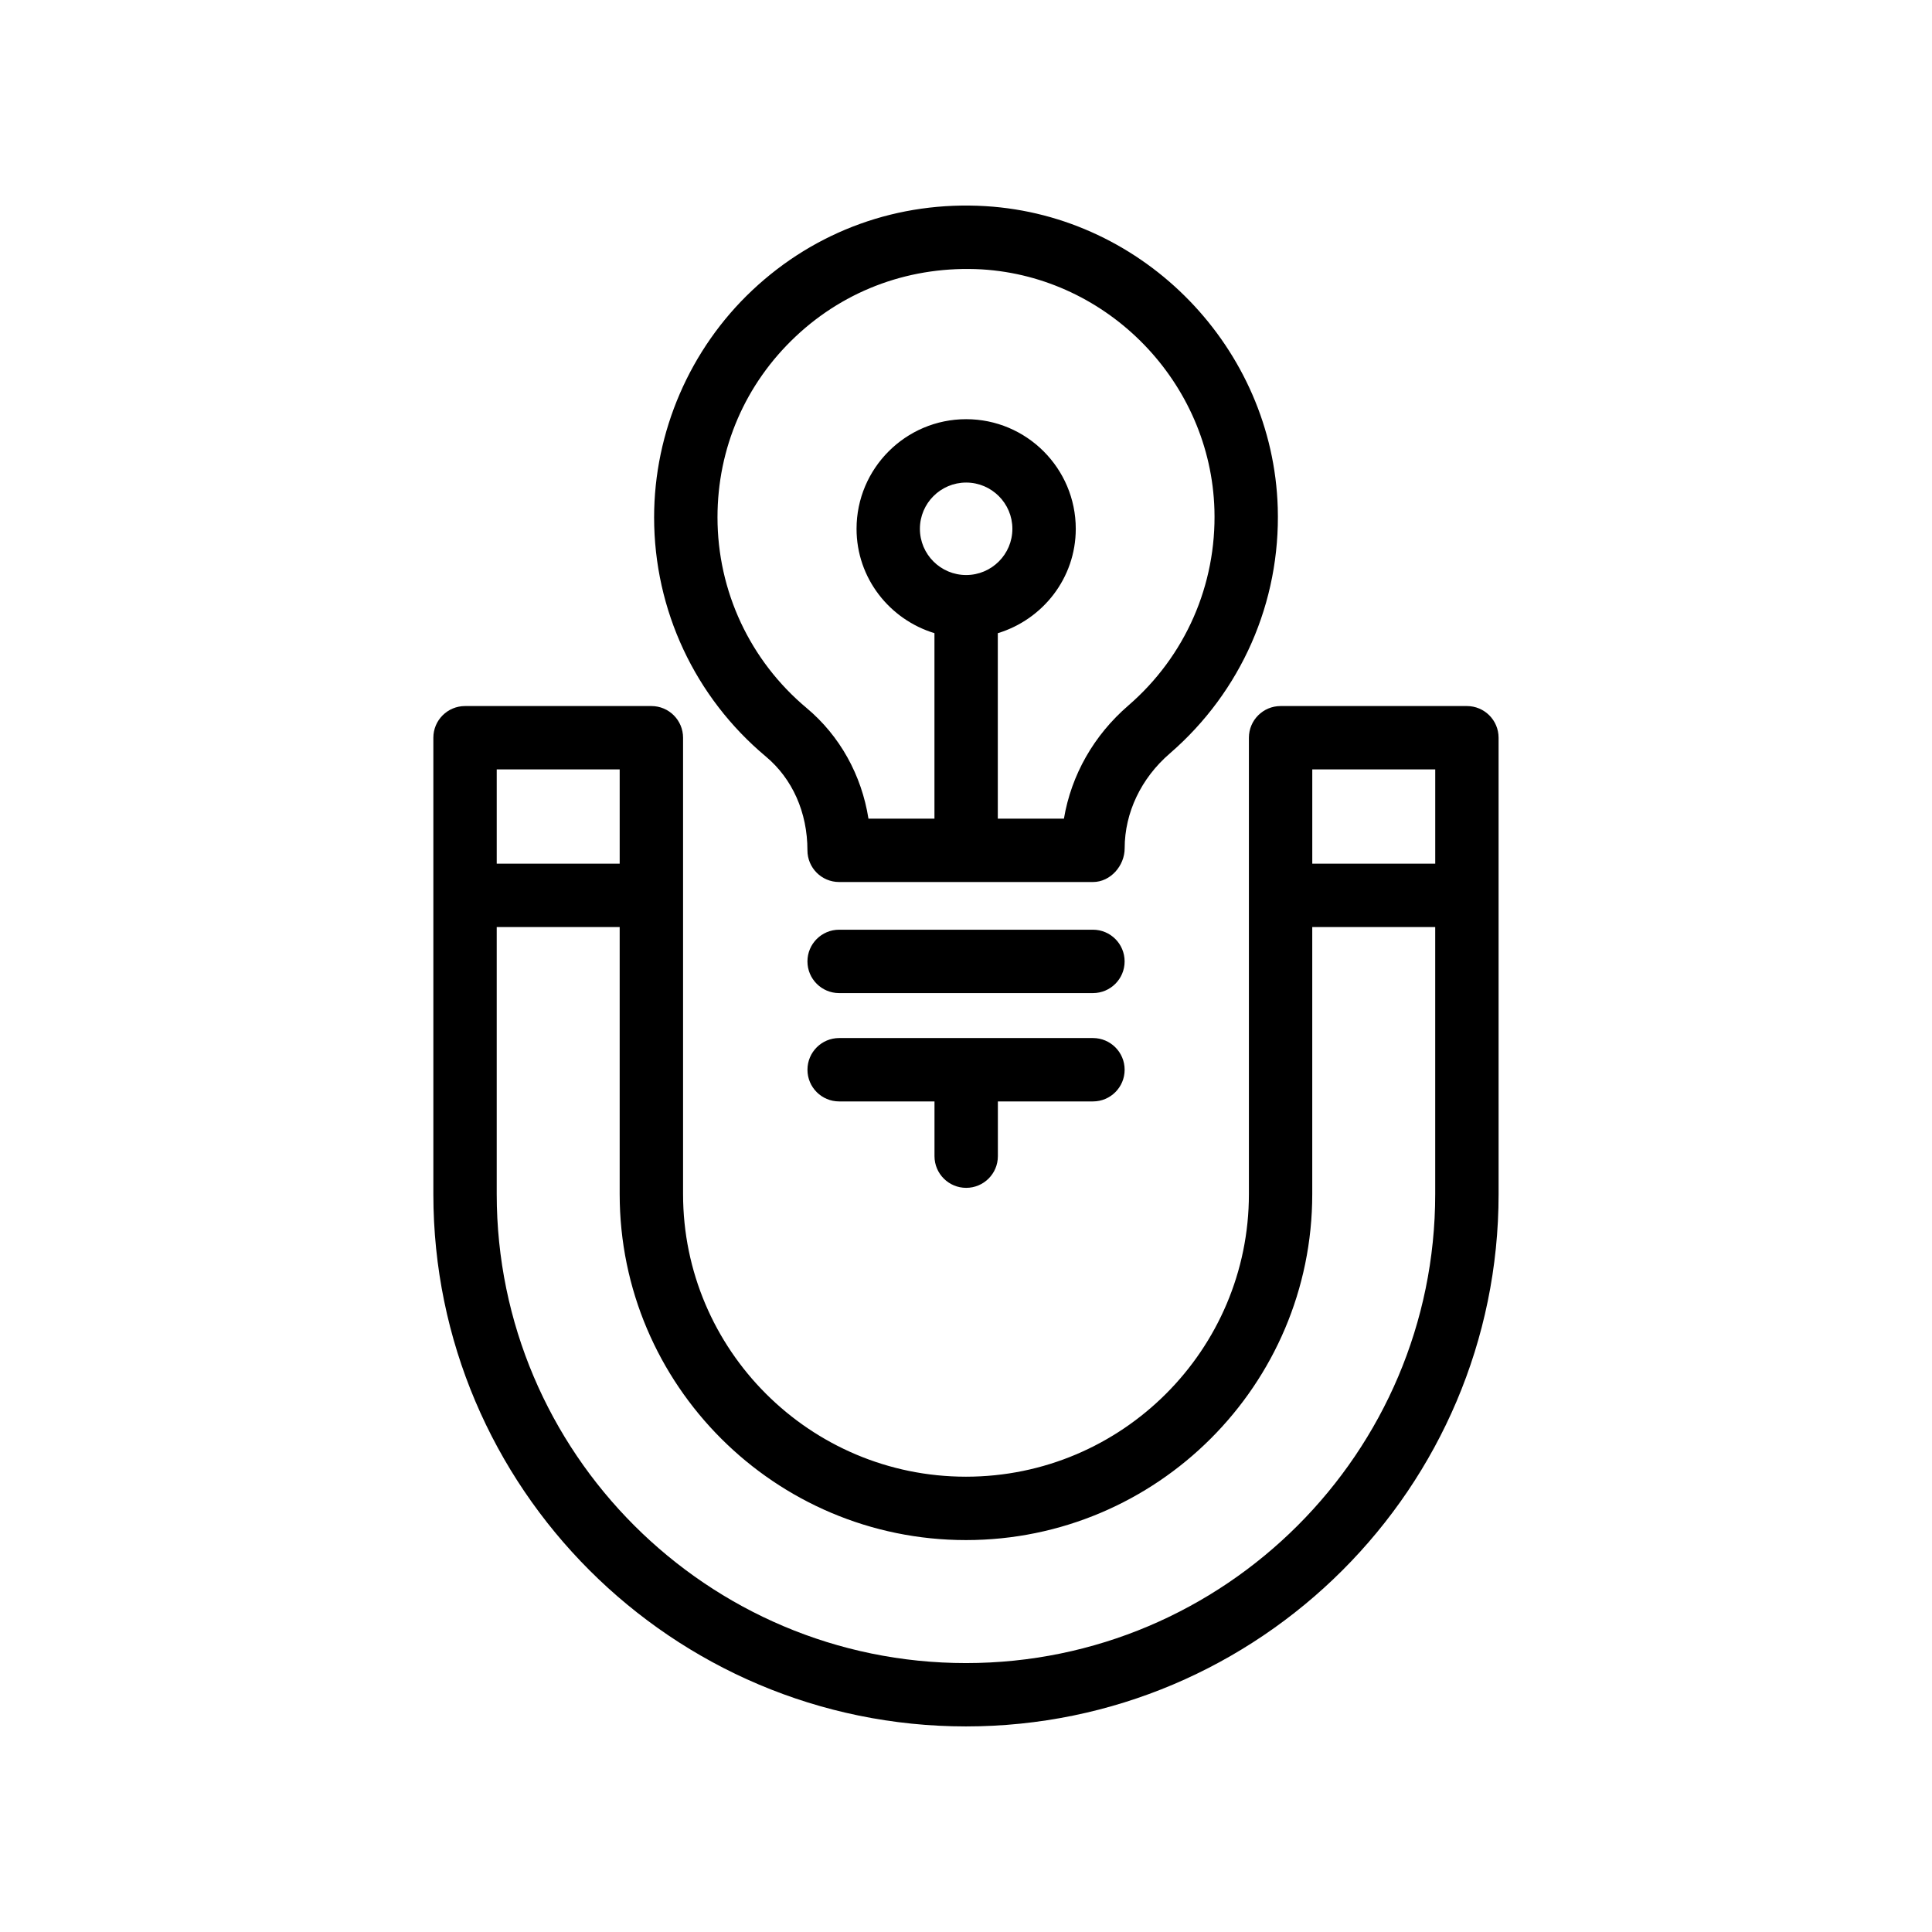 <?xml version="1.0" encoding="UTF-8"?>
<!-- Uploaded to: ICON Repo, www.svgrepo.com, Generator: ICON Repo Mixer Tools -->
<svg fill="#000000" width="800px" height="800px" version="1.1" viewBox="144 144 512 512" xmlns="http://www.w3.org/2000/svg">
 <g>
  <path d="m532.75 331.11h-49.379c-4.637 0-8.398 3.754-8.398 8.398v120.94c0 41.297-33.637 74.891-74.977 74.891s-74.977-33.594-74.977-74.891v-120.94c0-4.641-3.758-8.398-8.398-8.398h-49.379c-4.637 0-8.398 3.754-8.398 8.398v120.94c0 77.785 63.32 141.07 141.15 141.07s141.15-63.289 141.15-141.07l-0.004-120.94c0-4.641-3.758-8.398-8.395-8.398zm-8.398 16.793v24.977h-32.586v-24.977zm-216.13 0v24.977h-32.586v-24.977zm91.773 236.83c-68.574 0-124.36-55.754-124.36-124.28v-70.773h32.586v70.773c0 50.555 41.168 91.684 91.77 91.684 50.602 0 91.77-41.133 91.77-91.684v-70.773h32.586v70.773c0.004 68.527-55.781 124.28-124.35 124.28z"/>
  <path d="m366.38 407.18h67.258c4.637 0 8.398-3.754 8.398-8.398 0-4.641-3.758-8.398-8.398-8.398h-67.258c-4.637 0-8.398 3.754-8.398 8.398 0 4.641 3.762 8.398 8.398 8.398z"/>
  <path d="m366.38 435.89h25.27v14.504c0 4.641 3.758 8.398 8.398 8.398 4.637 0 8.398-3.754 8.398-8.398v-14.504h25.195c4.637 0 8.398-3.754 8.398-8.398 0-4.641-3.758-8.398-8.398-8.398h-67.258c-4.637 0-8.398 3.754-8.398 8.398-0.004 4.644 3.758 8.398 8.395 8.398z"/>
  <path d="m405.21 198.63c-23.117-1.395-45.062 6.504-61.848 22.297-16.531 15.555-26.016 37.492-26.016 60.18 0 24.543 10.805 47.66 29.645 63.41 6.981 5.848 10.988 14.742 10.988 24.828 0 4.641 3.758 8.398 8.398 8.398h67.273c4.637 0 8.398-4.305 8.398-8.945 0-9.414 4.356-18.566 11.949-25.109 0.004-0.008 0.008-0.008 0.008-0.008 18.926-16.367 29.355-40.098 28.613-65.109-1.262-42.258-35.262-77.375-77.41-79.941zm-5.172 97.758c-6.758 0-12.254-5.492-12.254-12.25s5.5-12.258 12.254-12.258c6.758 0 12.254 5.504 12.254 12.258 0 6.758-5.496 12.25-12.254 12.25zm42.98 34.582c-9.129 7.879-15.113 18.395-17.066 29.98h-17.523v-49.148c11.91-3.625 20.66-14.582 20.66-27.664 0-16.023-13.031-29.051-29.047-29.051-16.02 0-29.047 13.031-29.047 29.051 0 13.074 8.738 24.027 20.645 27.656v49.152h-17.488c-1.824-11.539-7.57-21.934-16.383-29.309-15.016-12.562-23.625-30.98-23.625-50.535 0-18.344 7.359-35.367 20.727-47.945 13.375-12.586 30.887-18.801 49.32-17.77 33.566 2.051 60.645 30.02 61.645 63.672 0.582 19.953-7.731 38.871-22.816 51.91z"/>
 </g>
</svg>
